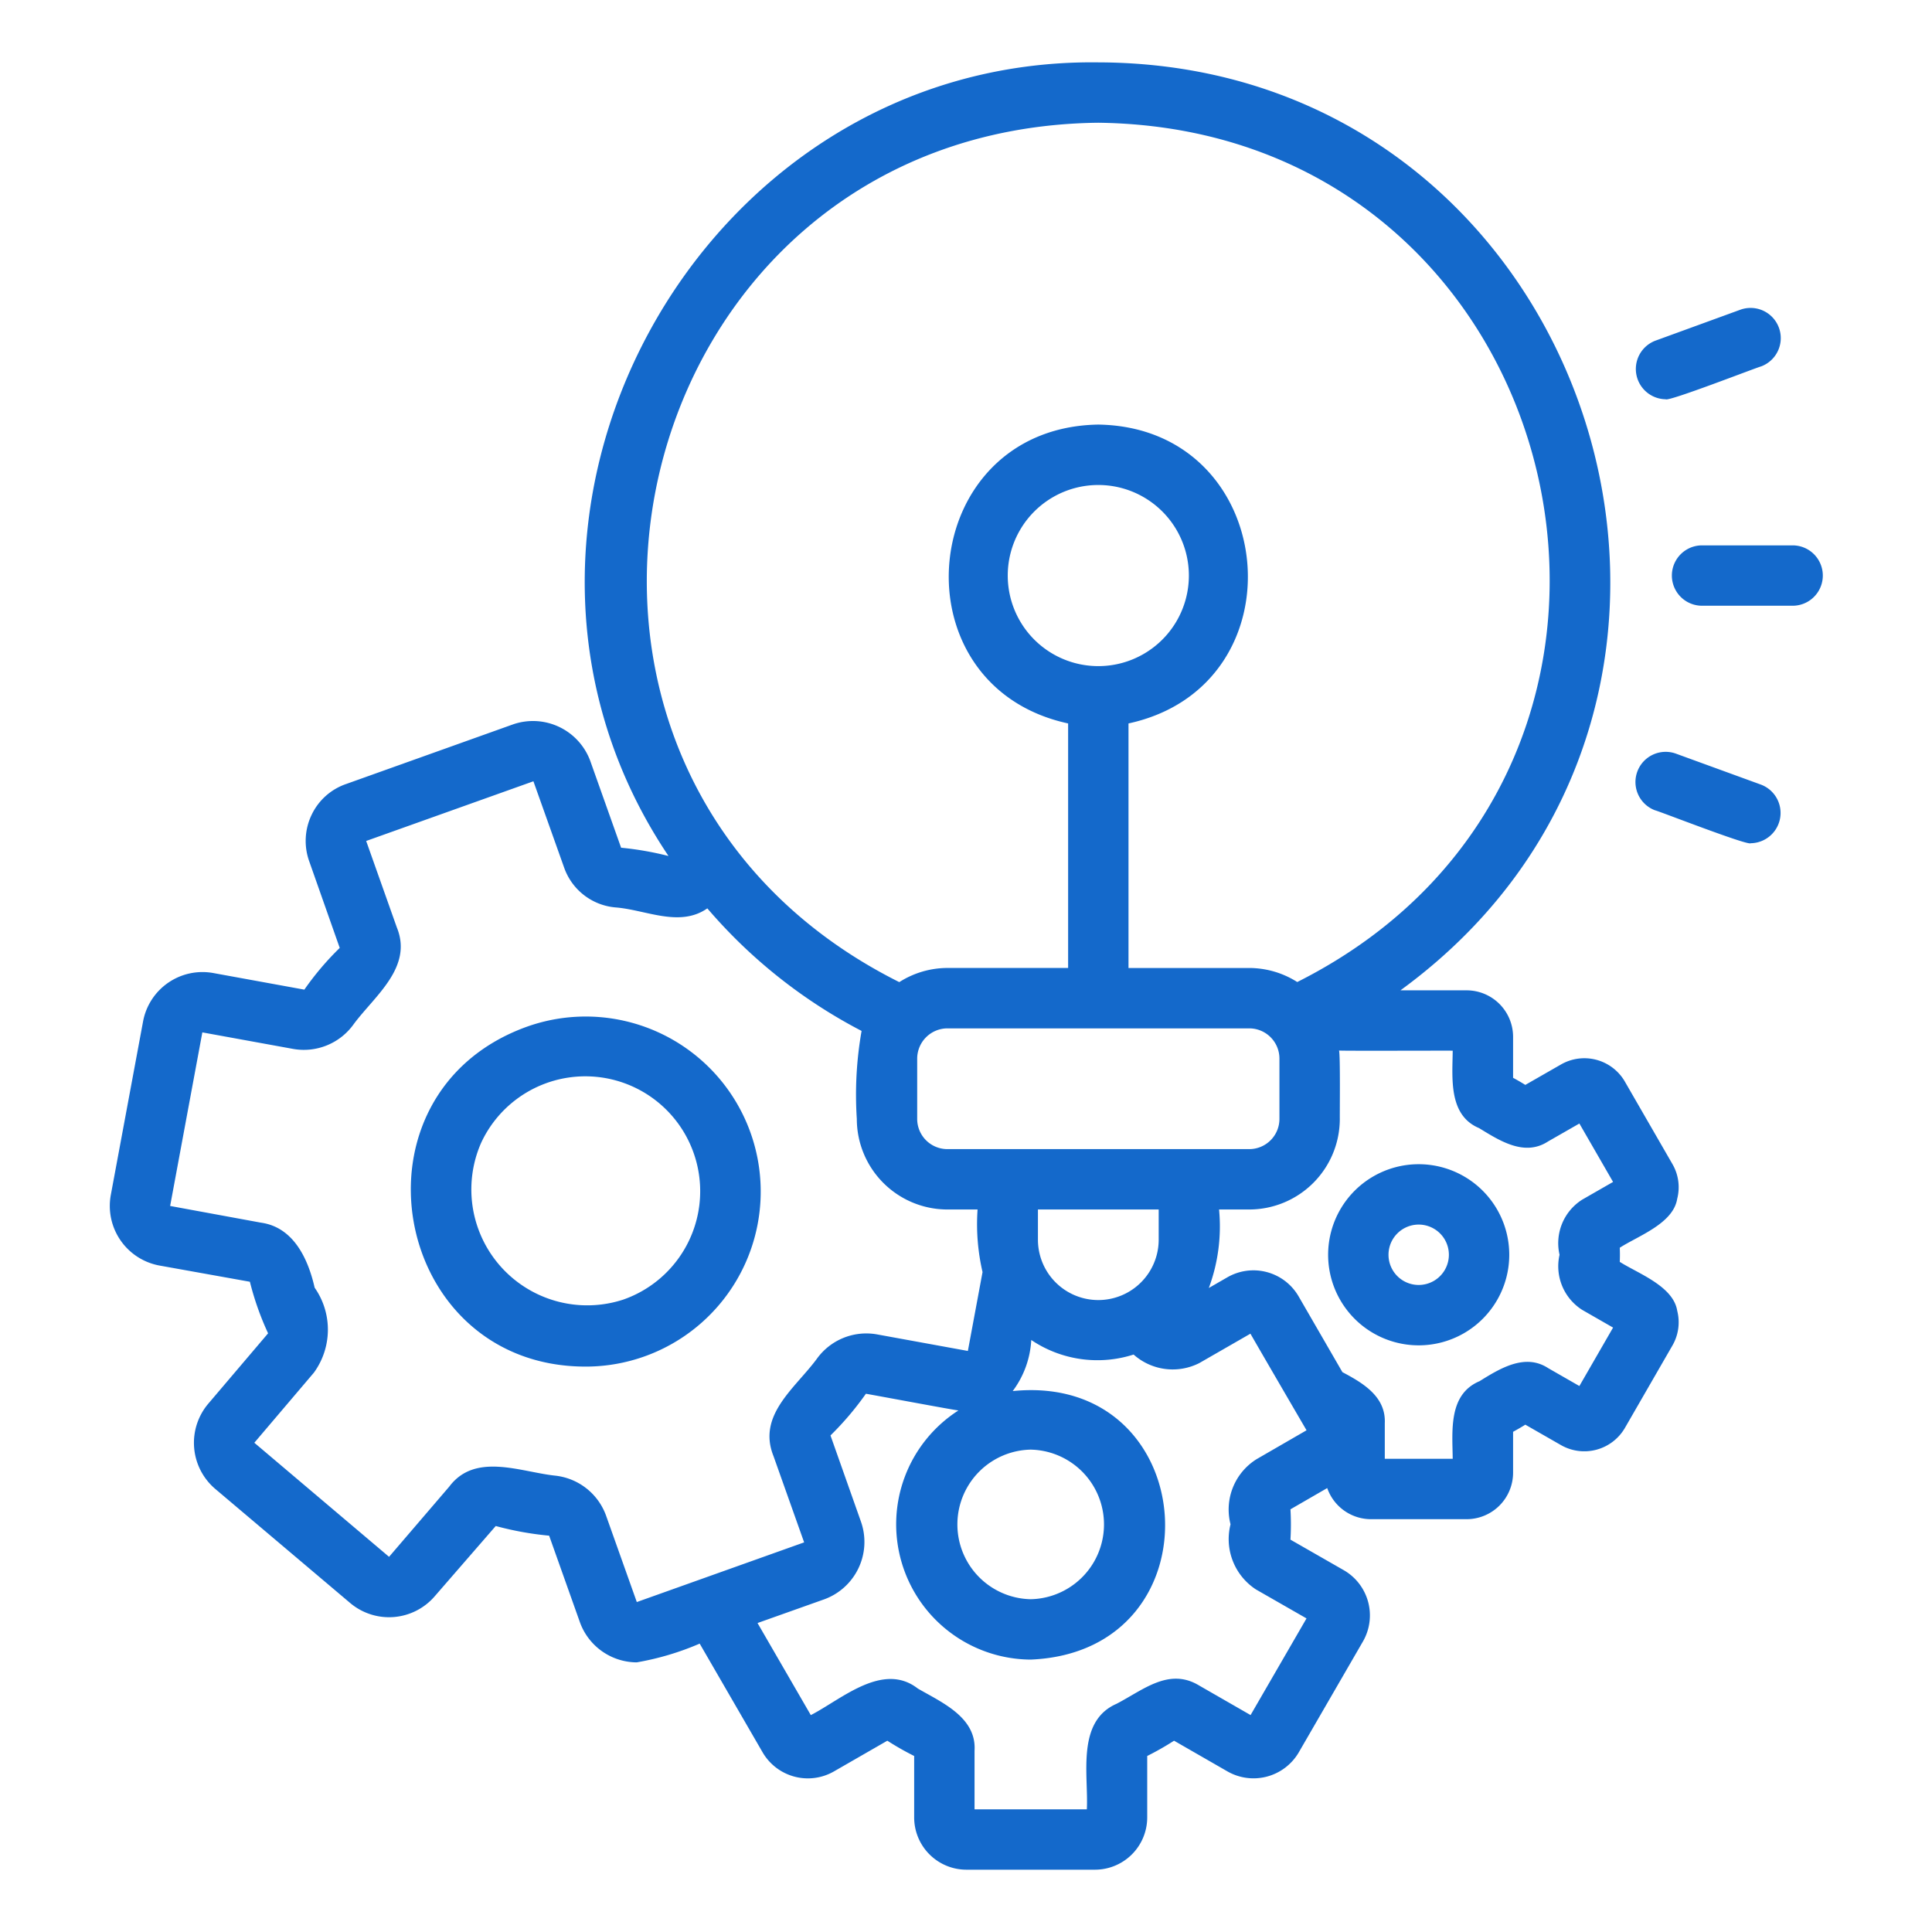 <svg xmlns="http://www.w3.org/2000/svg" xmlns:xlink="http://www.w3.org/1999/xlink" width="512" height="512" x="0" y="0" viewBox="0 0 64 64" style="enable-background:new 0 0 512 512" xml:space="preserve" class=""><g><path d="M19.375 45.27a5.798 5.798 0 1 0-1.935-11.254c-6.113 2.218-4.5 11.234 1.935 11.254zm-3.435-7.416a3.805 3.805 0 1 1 4.715 5.194 3.839 3.839 0 0 1-4.715-5.194z" fill="#1469cb" opacity="1" data-original="#000000" class=""></path><path d="M8.278 42.46a9.54 9.54 0 0 0 .603 1.708l-1.978 2.327a2.005 2.005 0 0 0 .225 2.825l4.464 3.775a1.996 1.996 0 0 0 2.81-.218l2.02-2.326a10.406 10.406 0 0 0 1.769.32l1.023 2.878a2.011 2.011 0 0 0 1.878 1.319 9.219 9.219 0 0 0 2.086-.621l2.093 3.616a1.734 1.734 0 0 0 2.35.62l1.773-1.02a9.38 9.38 0 0 0 .889.506v2.037a1.732 1.732 0 0 0 1.73 1.73h4.26a1.732 1.732 0 0 0 1.73-1.73v-2.037a9.386 9.386 0 0 0 .889-.506l1.774 1.02a1.737 1.737 0 0 0 2.353-.626l2.126-3.674a1.729 1.729 0 0 0-.625-2.365l-1.772-1.015a8.553 8.553 0 0 0 0-1.005l1.218-.704a1.537 1.537 0 0 0 1.447 1.031h3.17a1.541 1.541 0 0 0 1.54-1.54V47.43c.143-.078.28-.157.405-.236l1.185.679a1.556 1.556 0 0 0 2.106-.557l1.571-2.725a1.538 1.538 0 0 0 .17-1.17c-.129-.817-1.3-1.236-1.903-1.62.007-.16.007-.308 0-.468.604-.391 1.771-.799 1.902-1.62a1.528 1.528 0 0 0-.16-1.156l-1.589-2.755a1.552 1.552 0 0 0-2.095-.543l-1.187.68q-.19-.119-.405-.235v-1.358a1.541 1.541 0 0 0-1.54-1.54h-2.191C59.566 23.2 52.78 2.107 36.382 2.066c-13.301-.168-21.649 15.259-14.237 26.29a10.33 10.33 0 0 0-1.57-.274l-1.023-2.879a2.023 2.023 0 0 0-2.555-1.208l-5.53 1.976a1.974 1.974 0 0 0-1.144 1.021 2 2 0 0 0-.083 1.53l1.014 2.879a9.526 9.526 0 0 0-1.172 1.382l-3.017-.55a2.002 2.002 0 0 0-2.325 1.6l-1.07 5.755a2.008 2.008 0 0 0 1.603 2.333zm33.351 5.875a1.966 1.966 0 0 0-.866 2.16 1.991 1.991 0 0 0 .843 2.158l1.674.959-1.853 3.202-1.705-.98c-1-.604-1.85.148-2.736.607-1.339.586-.925 2.362-.983 3.495h-3.72v-1.94c.07-1.108-1.084-1.6-1.879-2.061-1.162-.902-2.532.36-3.545.88l-1.765-3.05 2.223-.79a2.024 2.024 0 0 0 1.208-2.555l-1.014-2.869a10.05 10.05 0 0 0 1.173-1.381c.118.016 2.933.544 3.065.553a4.481 4.481 0 0 0 2.394 8.253c6.341-.263 5.701-9.53-.596-8.895a3.098 3.098 0 0 0 .615-1.692 3.918 3.918 0 0 0 3.39.482 1.947 1.947 0 0 0 2.18.281l1.69-.972c.295.516 1.587 2.735 1.859 3.2zm-7.486-.314a2.478 2.478 0 0 1 0 4.955 2.478 2.478 0 0 1 0-4.955zm-3.76-12.955a1.005 1.005 0 0 1 1-1h10a1.001 1.001 0 0 1 1 1v2a1.001 1.001 0 0 1-1 1h-10a1.001 1.001 0 0 1-1-1zm6-13a3 3 0 0 1 0-6 3 3 0 0 1 0 6zm2 18v1a2 2 0 0 1-4 0v-1zm10.613-2.696c.686.418 1.503.951 2.284.443l1.039-.595 1.116 1.935-1.023.587a1.707 1.707 0 0 0-.75 1.826 1.713 1.713 0 0 0 .753 1.827l1.02.585-1.116 1.936-1.034-.593c-.764-.5-1.59.007-2.272.432-1.042.438-.9 1.655-.89 2.572h-2.25v-1.18c.04-.88-.721-1.33-1.404-1.691l-1.448-2.505a1.73 1.73 0 0 0-2.357-.64l-.62.357a5.866 5.866 0 0 0 .339-2.6h1a3.003 3.003 0 0 0 3-3c-.004-.16.02-2.169-.027-2.266.027.016 3.738 0 3.767.006-.01.906-.147 2.136.873 2.564zM36.383 4.066c15.868.197 20.732 21.356 6.59 28.465a2.973 2.973 0 0 0-1.59-.465h-4v-8.101c5.809-1.26 5.001-9.806-1-9.9-6.002.095-6.808 8.642-1 9.9v8.1h-4a2.973 2.973 0 0 0-1.593.469c-14.168-7.091-9.247-28.289 6.593-28.468zM6.703 34.199l3.02.55a2.027 2.027 0 0 0 1.997-.827c.69-.93 1.967-1.879 1.425-3.201l-1.015-2.863 5.54-1.977 1.02 2.866a1.984 1.984 0 0 0 1.692 1.312c1.009.075 2.125.676 3.049.032a17.115 17.115 0 0 0 5.11 4.06 12.218 12.218 0 0 0-.158 2.915 3.003 3.003 0 0 0 3 3h1a7.02 7.02 0 0 0 .165 2.073l-.486 2.613-3.017-.55a2.017 2.017 0 0 0-1.993.82c-.725.975-1.97 1.858-1.43 3.21l1.016 2.861-5.543 1.977-1.019-2.865a2.023 2.023 0 0 0-1.71-1.325c-1.145-.13-2.632-.768-3.482.364l-1.996 2.328-4.463-3.779 1.973-2.322a2.421 2.421 0 0 0 .025-2.815c-.216-.954-.7-2.005-1.78-2.154l-3.007-.553z" fill="#1469cb" opacity="1" data-original="#000000" class=""></path><path d="M43.996 41.566a3 3 0 0 0 6 0 3 3 0 0 0-6 0zm4 0a1 1 0 0 1-2 0 1 1 0 0 1 2 0zM59.383 18.066h-3a1 1 0 0 0 0 2h3a1 1 0 0 0 0-2zM55.177 13.226c.088.088 2.993-1.046 3.161-1.088a1 1 0 0 0-.685-1.879l-2.818 1.027a1.003 1.003 0 0 0 .342 1.94zM54.835 26.845c.176.045 3.065 1.175 3.16 1.088a1.003 1.003 0 0 0 .343-1.94l-2.819-1.027a1 1 0 0 0-.684 1.88z" fill="#1469cb" opacity="1" data-original="#000000" class=""></path></g></svg>